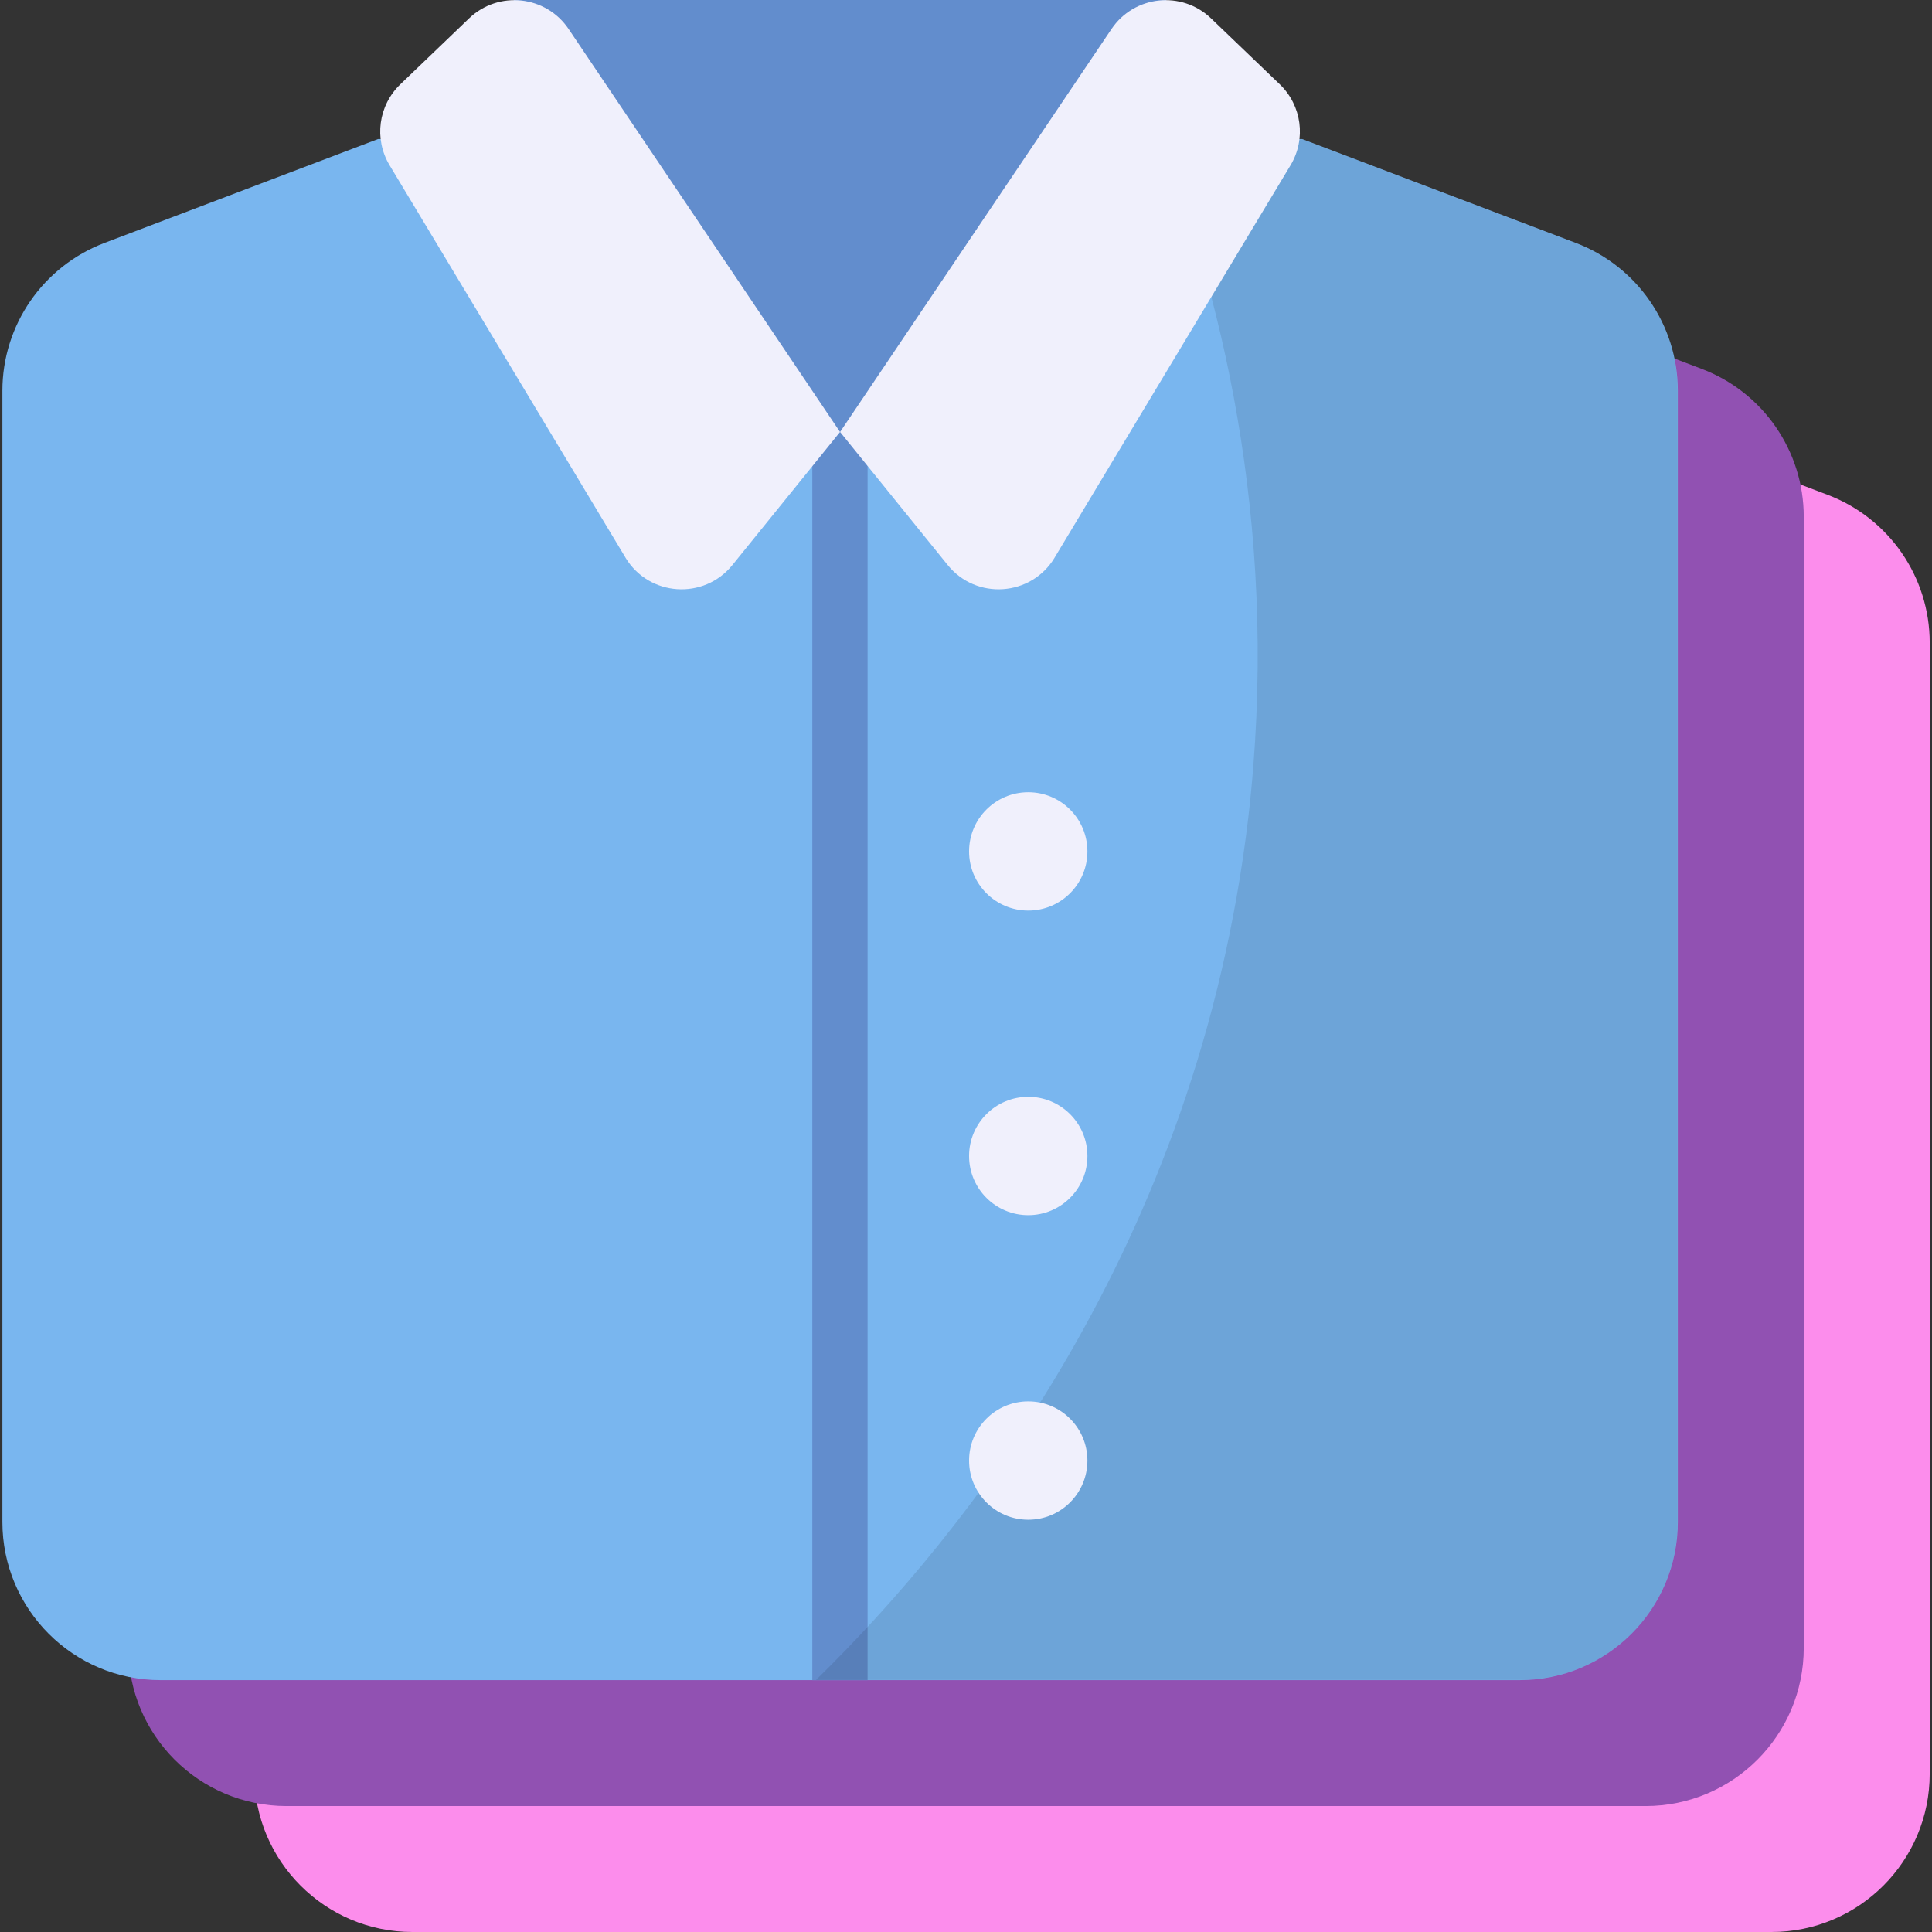 <svg xmlns="http://www.w3.org/2000/svg" id="Folded_Clothes" height="512" viewBox="0 0 64 64" width="512"><rect x="0" y="0" width="64" height="64" fill="#333333" stroke="none"/><g><g><path d="m51.481 12.951h-30.617l-9.061 3.441c-2.035.773-3.38 2.723-3.38 4.899v37.468c0 2.894 2.346 5.241 5.241 5.241h45.019c2.894 0 5.241-2.346 5.241-5.241v-37.468c0-2.177-1.345-4.127-3.38-4.899z" fill="#fc8dec"></path><path d="m47.309 8.779h-30.617l-9.061 3.441c-2.035.773-3.38 2.723-3.38 4.899v37.468c0 2.894 2.346 5.241 5.241 5.241h45.019c2.894 0 5.241-2.346 5.241-5.241v-37.468c0-2.177-1.345-4.127-3.38-4.899z" fill="#9151b2"></path></g><g><path d="m43.137 4.607h-30.617l-9.061 3.441c-2.035.773-3.38 2.723-3.38 4.899v37.468c0 2.894 2.346 5.241 5.241 5.241h45.019c2.894 0 5.241-2.346 5.241-5.241v-37.468c0-2.177-1.345-4.127-3.38-4.899z" fill="#79b6ef"></path><path d="m28.74 10.256v45.401h-1.831v-45.401c0-.607.411-1.09.915-1.09s.915.483.915 1.09z" fill="#628dcd"></path><path d="m55.575 12.953v37.467c0 2.889-2.341 5.23-5.23 5.23h-23.314c4.901-4.791 12.635-14.354 14.318-28.544 1.061-9.106-.731-16.859-2.907-22.491h4.699l9.051 3.438c2.048.768 3.383 2.725 3.383 4.901z" opacity=".1"></path><g fill="#f0f0fc"><circle cx="34.062" cy="48.383" r="1.96"></circle><circle cx="34.062" cy="38.294" r="1.96"></circle><circle cx="34.062" cy="28.204" r="1.96"></circle></g></g><g><path d="m38.645 0-10.816 14.315-10.816-14.315z" fill="#628dcd"></path><g fill="#f0f0fc"><path d="m20.72 18.471-7.815-12.998c-.522-.868-.373-1.981.357-2.681l2.277-2.184c.971-.931 2.547-.762 3.298.354l8.99 13.348-3.565 4.407c-.946 1.17-2.768 1.043-3.543-.246z"></path><path d="m34.936 18.471 7.815-12.998c.522-.868.373-1.981-.357-2.681l-2.277-2.184c-.971-.931-2.547-.762-3.298.354l-8.99 13.348 3.565 4.407c.946 1.17 2.768 1.043 3.543-.246z"></path></g></g></g></svg>